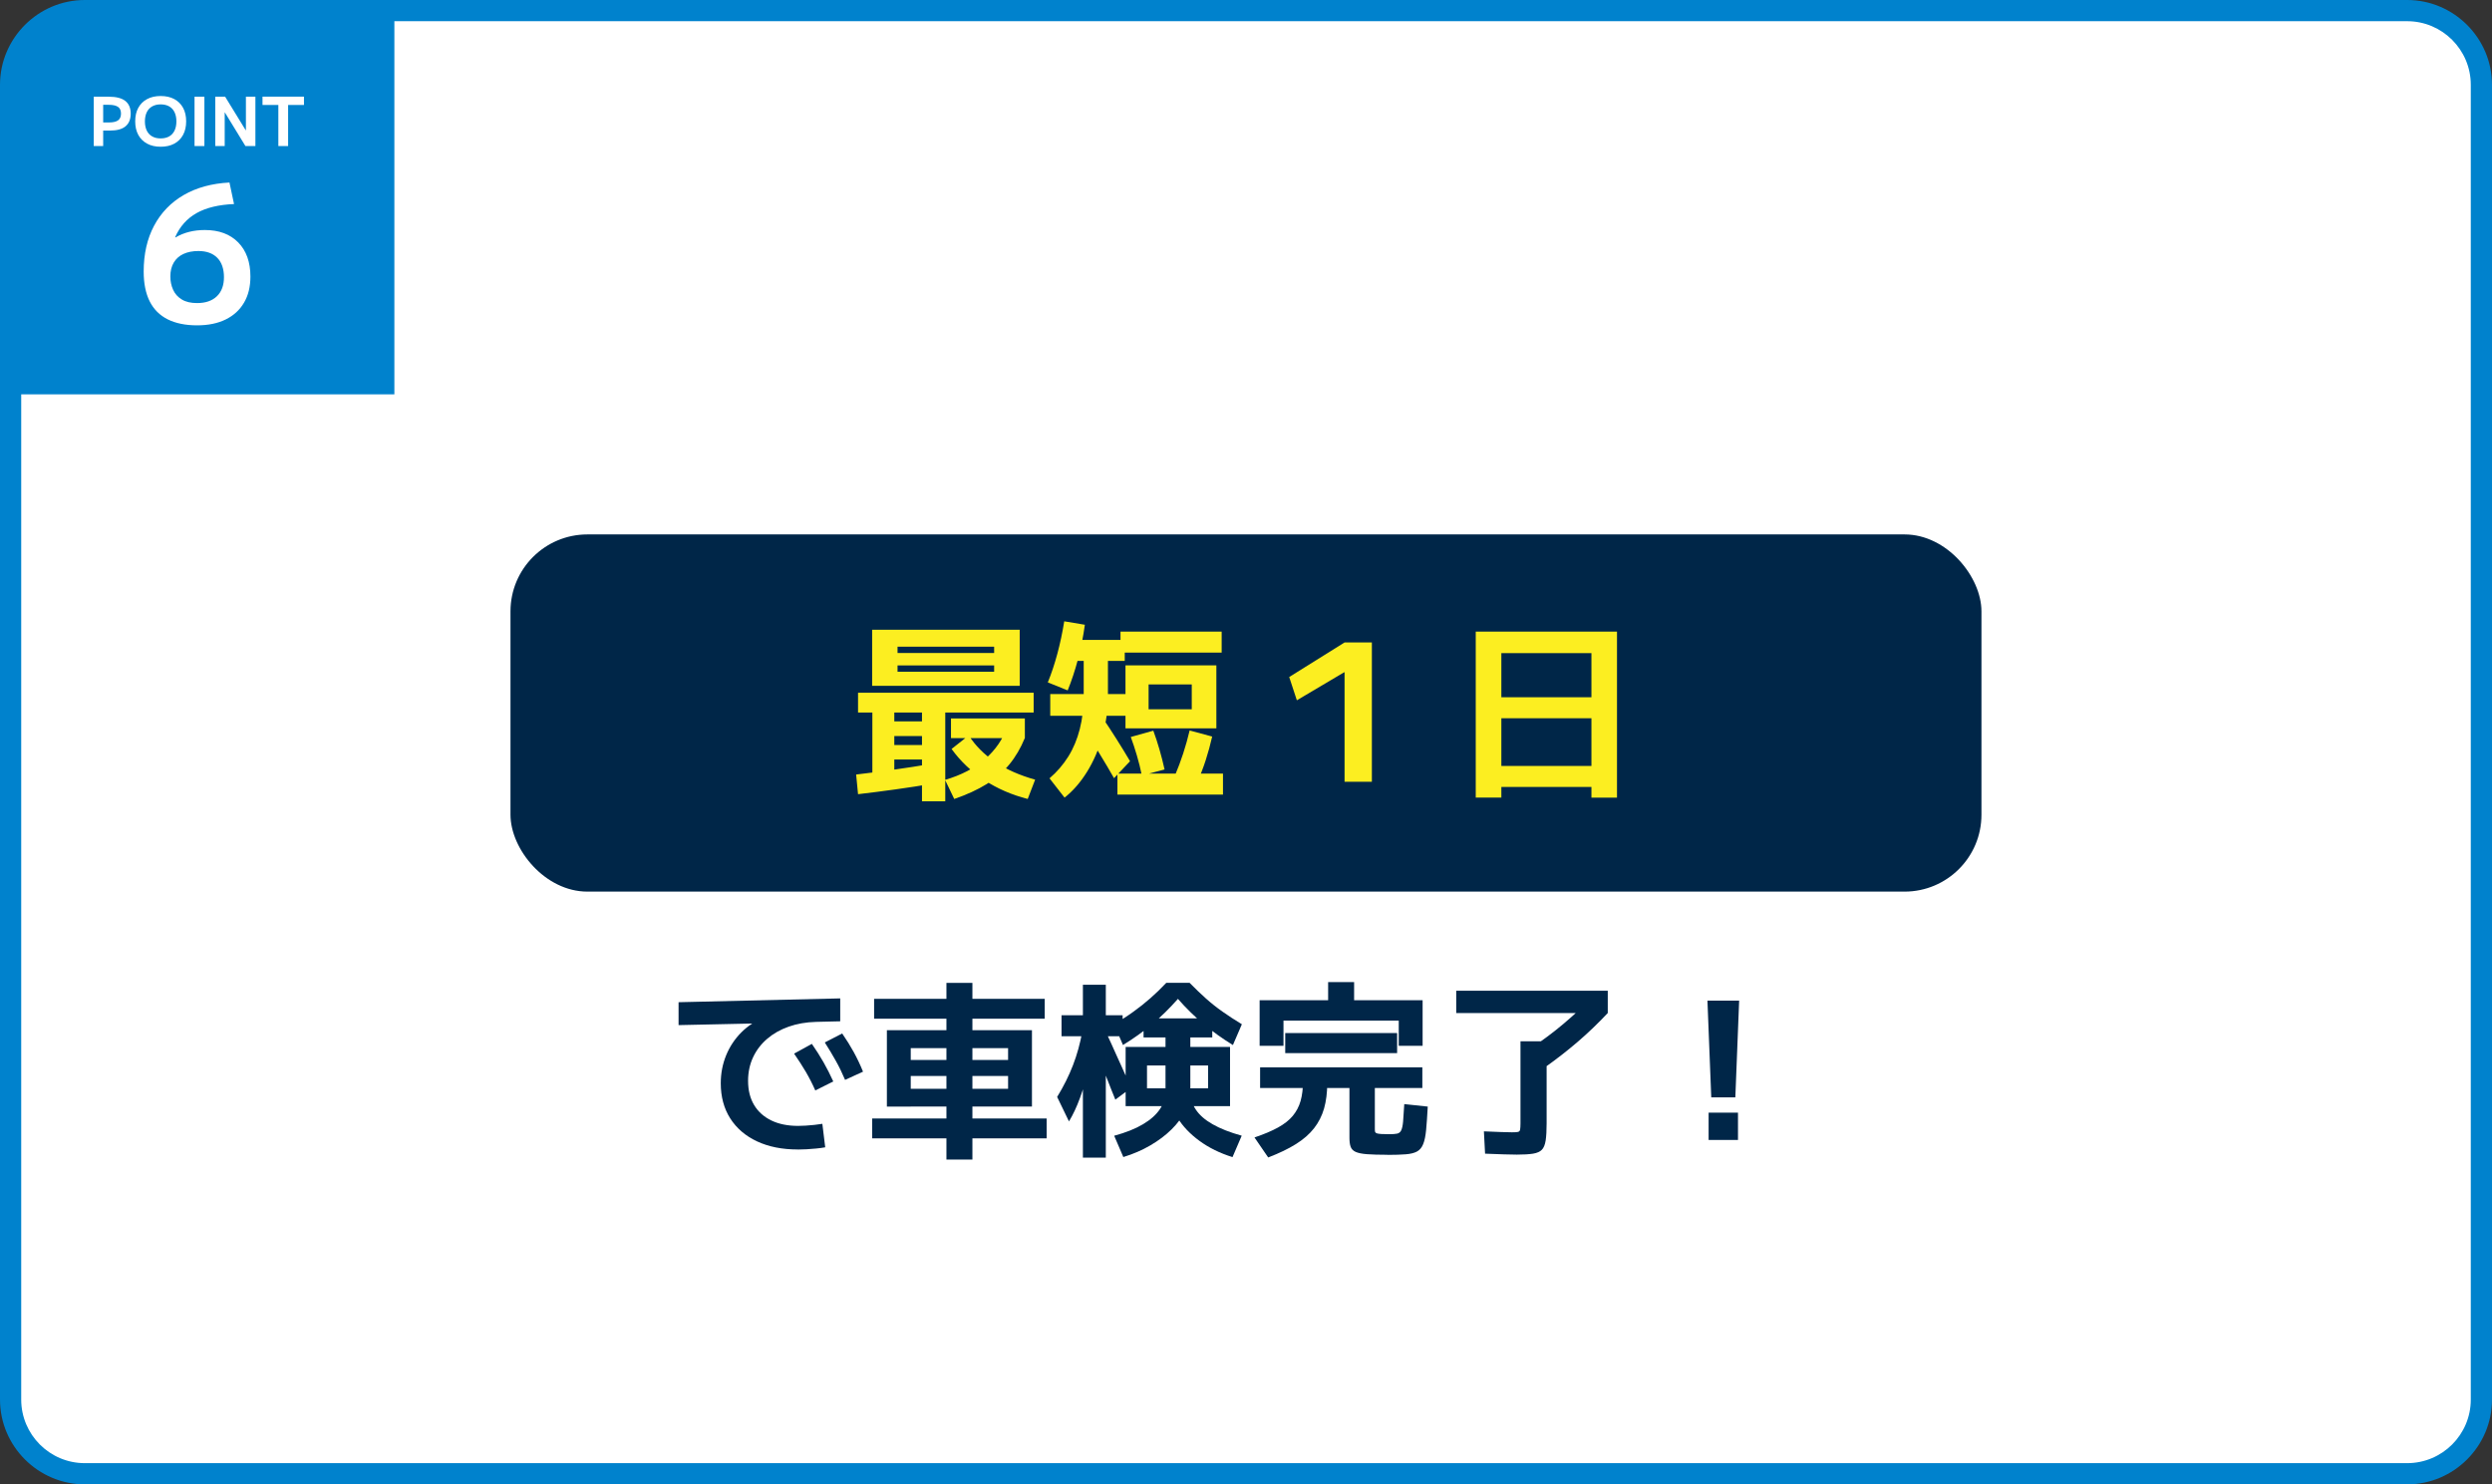 <?xml version="1.0" encoding="UTF-8"?><svg id="f" xmlns="http://www.w3.org/2000/svg" viewBox="0 0 470 280"><rect x="0" y="0" width="470" height="280" fill="#333333" stroke="none"/><defs><style>.g{fill:#0082cd;}.h{fill:#fff;}.i{fill:#fcee21;}.j{fill:#002648;}</style></defs><rect class="h" x="1" y="1" width="468" height="278" rx="15.91" ry="15.91"/><path class="g" d="M454,4c6.62,0,12,5.38,12,12v248c0,6.62-5.38,12-12,12H16c-6.62,0-12-5.38-12-12V16c0-6.62,5.38-12,12-12h438M454,0H16C7.2,0,0,7.2,0,16v248c0,8.8,7.2,16,16,16h438c8.8,0,16-7.2,16-16V16c0-8.8-7.2-16-16-16h0Z"/><path class="g" d="M23.53,0h50.85v74.38H0V23.53C0,10.54,10.54,0,23.53,0Z"/><path class="h" d="M17.68,27.55v-9.31h2.81c1.4,0,2.45.26,3.13.79.68.53,1.03,1.33,1.03,2.4s-.33,1.86-.98,2.4c-.65.54-1.62.8-2.92.8h-2.18v-1.53h1.95c.8,0,1.38-.13,1.75-.4.37-.27.55-.69.55-1.27s-.18-1-.55-1.26c-.37-.26-.95-.4-1.75-.4h-1.06v7.78h-1.79Z"/><path class="h" d="M30.3,27.68c-.98,0-1.83-.19-2.55-.58-.72-.39-1.28-.94-1.67-1.66-.39-.72-.58-1.57-.58-2.55s.19-1.84.58-2.55c.39-.71.94-1.27,1.67-1.65.72-.39,1.57-.58,2.55-.58s1.85.19,2.57.58c.72.39,1.27.94,1.66,1.65.39.71.58,1.57.58,2.55s-.19,1.83-.58,2.55c-.39.72-.94,1.27-1.66,1.66-.72.39-1.58.58-2.57.58ZM30.3,26.11c.63,0,1.17-.13,1.61-.38s.78-.62,1.01-1.1.35-1.06.35-1.73-.12-1.25-.35-1.73-.57-.85-1.01-1.1c-.44-.25-.98-.38-1.61-.38s-1.15.13-1.6.38c-.45.26-.79.62-1.02,1.1-.23.48-.35,1.06-.35,1.73s.12,1.25.35,1.73c.23.48.57.85,1.02,1.1.45.26.98.38,1.6.38Z"/><path class="h" d="M36.69,27.55v-9.31h1.86v9.31h-1.86Z"/><path class="h" d="M40.6,27.55v-9.31h1.86l3.89,6.34h.03v-6.34h1.79v9.31h-1.88l-3.88-6.34h-.03v6.34h-1.79Z"/><path class="h" d="M52.5,27.55v-7.75h-2.99v-1.57h7.82v1.57h-2.99v7.75h-1.85Z"/><path class="h" d="M37.17,61.37c-2.18,0-4.03-.38-5.54-1.13-1.51-.76-2.64-1.89-3.4-3.4-.75-1.51-1.13-3.38-1.13-5.61,0-3.31.65-6.19,1.96-8.65s3.17-4.39,5.59-5.79c2.42-1.4,5.3-2.19,8.63-2.36l.86,4.06c-2.9.12-5.26.69-7.07,1.71-1.81,1.02-3.16,2.54-4.04,4.55l.07.04c.82-.48,1.68-.83,2.61-1.06.92-.23,1.9-.34,2.93-.34,2.66,0,4.76.78,6.29,2.34s2.3,3.7,2.3,6.44c0,1.92-.4,3.56-1.21,4.93-.8,1.37-1.95,2.42-3.45,3.16s-3.3,1.11-5.41,1.11ZM37.17,57.17c1.61,0,2.85-.43,3.74-1.29.89-.86,1.33-2.06,1.33-3.6s-.42-2.8-1.26-3.65c-.84-.85-2.03-1.28-3.56-1.28-1.1,0-2.05.19-2.84.56-.79.37-1.4.92-1.82,1.64-.42.72-.63,1.58-.63,2.59,0,.91.17,1.75.52,2.52s.89,1.38,1.64,1.83c.74.46,1.7.68,2.88.68Z"/><rect class="j" x="96.28" y="100.81" width="277.43" height="67.38" rx="14.51" ry="14.51"/><path class="i" d="M161.83,149.81l-.36-3.71c2.23-.26,4.57-.56,7-.9,2.44-.34,4.9-.72,7.4-1.15l.4,3.71c-2.52.43-4.99.82-7.4,1.15s-4.76.64-7.04.9ZM173.89,151.15v-7.88h-5.22v-2.74h5.22v-1.69h-5.22v-2.77h5.22v-1.66h-5.22v12.82h-4.14v-12.82h-2.7v-3.74h33.12v3.74h-16.67v16.74h-4.39ZM164.49,129.37v-10.58h27.83v10.58h-23.04v-2.66h18.22v-1.19h-18.22v-2.34h18.22v-1.19h-18.22v7.38h-4.79ZM179.97,150.71l-1.73-3.6c3.05-.89,5.56-2.2,7.54-3.92,1.98-1.73,3.38-3.77,4.19-6.12l3.31,2.16c-.77,1.87-1.73,3.52-2.9,4.95-1.17,1.43-2.6,2.67-4.3,3.73-1.71,1.06-3.74,1.99-6.12,2.81ZM179.36,139.23v-3.71h13.93v3.71h-13.93ZM193.83,150.71c-3.02-.77-5.75-1.96-8.19-3.56-2.44-1.61-4.5-3.56-6.17-5.87l3.24-2.56c1.25,1.94,2.92,3.62,5,5.02,2.09,1.4,4.6,2.51,7.52,3.33l-1.4,3.64Z"/><path class="i" d="M201.36,130.23l-3.74-1.51c.67-1.63,1.27-3.43,1.8-5.4.53-1.97.96-4.01,1.3-6.12l3.89.65c-.31,2.26-.75,4.44-1.31,6.55-.56,2.11-1.21,4.06-1.93,5.83ZM200.78,150.46l-2.84-3.64c1.42-1.22,2.6-2.6,3.55-4.12.95-1.52,1.67-3.25,2.16-5.17.49-1.92.74-4.03.74-6.34v-6.52h-2.59v-3.96h10.33v3.96h-3.17v6.52c0,2.66-.35,5.23-1.04,7.7-.7,2.47-1.66,4.7-2.9,6.7-1.24,1.99-2.65,3.61-4.23,4.86ZM198.08,135.02v-4.1h14.4v4.1h-14.4ZM210.11,146.79c-.86-1.51-1.76-3.04-2.7-4.57s-1.9-3.1-2.88-4.68l3.13-2.56c1.06,1.54,2.03,3.02,2.93,4.45.9,1.43,1.75,2.81,2.54,4.16l-3.02,3.2ZM210.75,149.89v-3.96h19.91v3.96h-19.91ZM211.33,123.1v-3.96h19.08v3.96h-19.08ZM212.27,137.39v-11.88h17.14v11.88h-12.78v-3.6h8.14v-4.68h-8.14v8.28h-4.36ZM215.36,146.29c-.26-1.3-.58-2.56-.94-3.78-.36-1.22-.74-2.39-1.15-3.49l4.25-1.19c.41,1.1.79,2.27,1.15,3.51.36,1.24.68,2.5.97,3.8l-4.28,1.15ZM225.73,147.65l-4.1-1.44c.55-1.3,1.06-2.66,1.53-4.1s.87-2.88,1.21-4.32l4.25,1.15c-.34,1.49-.74,2.98-1.22,4.46-.48,1.49-1.03,2.9-1.66,4.25Z"/><path class="i" d="M253.59,147.47v-20.66h-.07l-8.93,5.29-1.44-4.39,10.44-6.52h5.15v26.28h-5.15Z"/><path class="i" d="M278.33,150.46v-31.32h26.64v31.32h-4.82v-2.02h-16.99v-3.96h16.99v-9h-16.99v-3.96h16.99v-8.32h-16.99v27.25h-4.82Z"/><path class="j" d="M150.45,216.83c-2.93,0-5.48-.51-7.67-1.53-2.18-1.02-3.87-2.47-5.06-4.34-1.19-1.87-1.78-4.08-1.78-6.62,0-1.87.34-3.63,1.01-5.27.67-1.64,1.63-3.08,2.86-4.32,1.24-1.24,2.69-2.19,4.37-2.86l.43,1.12-16.63.36v-4.32l30.49-.72v4.32l-4.57.11c-1.87.05-3.59.35-5.15.9-1.56.55-2.91,1.31-4.05,2.29-1.14.97-2.03,2.13-2.66,3.47s-.95,2.83-.95,4.46c0,1.78.38,3.29,1.13,4.55s1.84,2.23,3.24,2.92c1.4.68,3.09,1.03,5.06,1.03.43,0,.92-.02,1.46-.05.54-.04,1.09-.08,1.64-.14.55-.06,1.04-.13,1.48-.2l.54,4.43c-.53.1-1.1.17-1.71.23-.61.06-1.21.11-1.8.14s-1.15.05-1.67.05ZM153.77,205.7c-.55-1.25-1.15-2.42-1.8-3.53-.65-1.1-1.38-2.24-2.2-3.42l3.35-1.84c.82,1.18,1.55,2.33,2.2,3.47.65,1.14,1.26,2.35,1.84,3.62l-3.38,1.69ZM159.38,203.69c-.53-1.25-1.1-2.44-1.73-3.56s-1.32-2.29-2.09-3.49l3.28-1.69c.82,1.18,1.54,2.35,2.18,3.51.64,1.16,1.22,2.39,1.75,3.69l-3.38,1.55Z"/><path class="j" d="M178.5,218.73v-4h-14v-3.74h14v-18.83h-13.64v-3.74h13.64v-3.02h4.9v3.02h13.64v3.74h-13.64v18.83h14v3.74h-14v4h-4.9ZM167.27,208.73v-14.4h27.36v14.4h-22.86v-3.35h18.36v-2.41h-18.36v-3.02h18.36v-2.23h-18.36v11.02h-4.5Z"/><path class="j" d="M201.61,211.53l-2.23-4.61c1.22-1.99,2.22-3.99,2.99-5.99.77-2,1.36-4.13,1.76-6.39l1.98,1.19c-.14,2.04-.43,4.03-.86,5.98-.43,1.94-.95,3.75-1.57,5.42-.61,1.67-1.3,3.14-2.07,4.41ZM204.24,218.37v-22.9h-4.03v-3.96h4.03v-5.76h4.32v5.76h3.17v3.96h-3.17v22.9h-4.32ZM210.36,207.43c-.19-.46-.43-1.03-.7-1.73-.28-.7-.58-1.46-.9-2.29-.32-.83-.65-1.66-.97-2.48s-.63-1.6-.92-2.32-.54-1.33-.76-1.84l2.74-1.51c.19.41.44.94.74,1.6s.62,1.38.97,2.16c.35.78.7,1.56,1.06,2.34s.68,1.51.97,2.18c.29.67.54,1.22.76,1.66l-2.99,2.23ZM211.8,197.13l-1.69-3.92c1.34-.79,2.57-1.58,3.67-2.38,1.1-.79,2.16-1.63,3.17-2.52s2.02-1.86,3.02-2.92h4.39c1.03,1.06,2.05,2.03,3.04,2.92s2.05,1.73,3.17,2.52,2.33,1.58,3.65,2.38l-1.69,3.92c-1.99-1.22-3.83-2.54-5.53-3.96-1.69-1.42-3.31-3-4.84-4.75-1.54,1.75-3.15,3.34-4.84,4.75-1.69,1.42-3.53,2.74-5.53,3.96ZM211.87,218.27l-1.73-4.03c2.21-.6,4.03-1.33,5.45-2.18,1.43-.85,2.49-1.81,3.19-2.86s1.04-2.17,1.04-3.35v-10.15h-4.14v-3.6h12.96v3.6h-4.14v10.15c0,1.2-.31,2.42-.92,3.65-.61,1.24-1.48,2.41-2.61,3.53-1.13,1.12-2.46,2.12-4,3.02-1.54.9-3.24,1.64-5.11,2.21ZM212.3,208.65v-11.16h19.69v11.16h-15.66v-3.35h11.52v-4.32h-11.52v7.67h-4.03ZM232.46,218.27c-2.38-.74-4.45-1.76-6.23-3.06-1.78-1.3-3.16-2.75-4.14-4.36-.98-1.61-1.48-3.23-1.48-4.86h3.89c0,1.18.34,2.28,1.03,3.31.68,1.03,1.74,1.96,3.17,2.77,1.43.82,3.26,1.54,5.49,2.16l-1.73,4.03Z"/><path class="j" d="M239.19,218.34l-2.59-3.78c1.78-.6,3.25-1.22,4.43-1.87,1.18-.65,2.11-1.38,2.79-2.2.68-.82,1.18-1.76,1.48-2.83.3-1.07.45-2.31.45-3.73l4.57.43c0,1.75-.2,3.32-.59,4.72-.4,1.39-1.03,2.64-1.89,3.74-.86,1.1-2,2.1-3.42,2.99s-3.16,1.73-5.22,2.52ZM237.57,197.28v-8.6h12.92v-3.42h4.9v3.42h12.92v8.6h-4.5v-4.75h-21.74v4.75h-4.5ZM261.66,217.83c-1.61,0-2.89-.04-3.83-.11-.95-.07-1.66-.22-2.14-.43-.48-.22-.8-.54-.95-.97-.16-.43-.23-1-.23-1.69v-9.4h-16.85v-3.89h30.6v3.89h-8.96v7.74c0,.24.02.42.05.54.04.12.14.21.31.27.17.06.44.1.81.13.37.02.89.04,1.57.04.62,0,1.11-.04,1.46-.11.35-.07.61-.28.77-.61s.29-.89.36-1.67c.07-.78.14-1.88.22-3.29l4.43.47c-.1,1.8-.2,3.27-.31,4.41-.11,1.14-.29,2.03-.56,2.68-.26.65-.65,1.11-1.17,1.39-.52.28-1.22.45-2.11.52-.89.07-2.04.11-3.46.11ZM242.4,198.65v-3.78h21.1v3.78h-21.1Z"/><path class="j" d="M274.65,191.09v-4.21h28.58v4.21h-28.58ZM286.07,217.8c-.65,0-1.46-.02-2.45-.05s-2.16-.08-3.53-.13l-.22-4.21c1.27.05,2.35.09,3.24.13s1.57.05,2.05.05c.53,0,.91-.02,1.13-.07.23-.05.37-.2.41-.45s.07-.64.07-1.17v-15.48h4.93v15.48c0,1.34-.06,2.42-.18,3.22s-.36,1.39-.72,1.76-.92.62-1.67.74-1.78.18-3.08.18ZM291.18,201.49l-2.48-3.74c2.23-1.49,4.3-3.03,6.19-4.63,1.9-1.6,3.74-3.32,5.54-5.17l2.81,3.13c-1.85,1.97-3.75,3.79-5.71,5.47s-4.07,3.32-6.35,4.93Z"/><path class="j" d="M322.75,207l-.72-18.25h5.98l-.72,18.25h-4.54ZM322.25,215.03v-5.15h5.54v5.15h-5.54Z"/></svg>